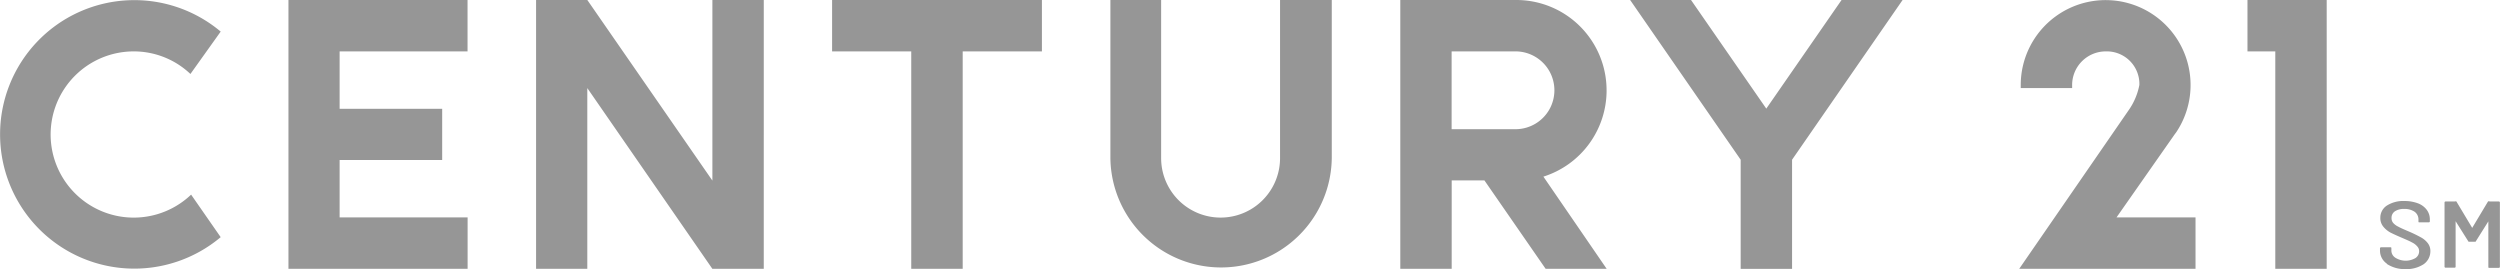 <svg xmlns="http://www.w3.org/2000/svg" xmlns:xlink="http://www.w3.org/1999/xlink" width="148.697" height="16" viewBox="0 0 148.697 16">
  <defs>
    <clipPath id="clip-path">
      <rect id="Rectangle_403" data-name="Rectangle 403" width="148.697" height="16" fill="#969696"/>
    </clipPath>
  </defs>
  <g id="century-21" transform="translate(0 0)">
    <g id="Groupe_437" data-name="Groupe 437" transform="translate(0 0)" clip-path="url(#clip-path)">
      <path id="Tracé_1631" data-name="Tracé 1631" d="M76.136,9.405a3.536,3.536,0,0,1-7.073,0V0H66.045V9.405a6.584,6.584,0,0,0,13.167,0V0H76.136ZM7.949,3.057A4.893,4.893,0,0,1,11.326,4.4l1.8-2.521a7.985,7.985,0,1,0,0,12.227l-1.759-2.53A4.943,4.943,0,1,1,7.949,3.057m34.423,7.684L34.933,0H31.885V15.989h3.047V5.239l7.439,10.75h3.057V0H42.372ZM49.492,0V3.057H54.2V15.989H57.26V3.057h4.712V0Zm84.185,0V3.057h1.655V15.989h3.057V0ZM17.157,0V15.989H27.813V12.932H20.2V9.518h6.1V6.471H20.2V3.057h7.609V0Zm78.4,5.37A5.37,5.37,0,0,0,90.188,0h-6.9V15.989h3.057V10.731h1.947l3.64,5.257h3.63L91.8,10.506A5.379,5.379,0,0,0,95.558,5.37m-5.37,2.314H86.341V3.057h3.847a2.314,2.314,0,0,1,0,4.627M109.534,0l-4.477,6.461L100.58,0H96.959l6.574,9.5v6.49h3.057V9.5L113.164,0Zm19.817,7.985.085-.113a5.051,5.051,0,1,0-9.245-2.822v.188h3.057V5.051a2,2,0,0,1,2-1.994,1.938,1.938,0,0,1,2,1.87q0,.062,0,.124a3.883,3.883,0,0,1-.658,1.533l-6.49,9.405h10.487V12.932h-4.7Zm12.622,7.7a.94.94,0,0,1-.414-.771v-.15s0-.056.075-.056h.527c.047,0,.075,0,.075.056v.122a.508.508,0,0,0,.235.442,1.155,1.155,0,0,0,1.2.019.48.48,0,0,0,.216-.4.405.405,0,0,0-.113-.292.94.94,0,0,0-.31-.235c-.132-.075-.329-.16-.593-.273s-.517-.226-.7-.32a1.431,1.431,0,0,1-.423-.357.8.8,0,0,1-.169-.517.855.855,0,0,1,.386-.724,1.816,1.816,0,0,1,1.035-.273,2.25,2.25,0,0,1,.8.132,1.165,1.165,0,0,1,.536.386.94.94,0,0,1,.188.564v.132s0,.056-.075.056h-.527c-.056,0-.075,0-.075-.056v-.122a.564.564,0,0,0-.226-.451,1.059,1.059,0,0,0-.63-.169.944.944,0,0,0-.546.141.46.46,0,0,0-.2.4.441.441,0,0,0,.1.292.943.943,0,0,0,.292.216c.132.075.329.16.593.273a8.044,8.044,0,0,1,.743.357,1.3,1.3,0,0,1,.423.348.764.764,0,0,1,.16.489.942.942,0,0,1-.4.771,1.879,1.879,0,0,1-1.091.292,1.941,1.941,0,0,1-1.1-.31m3.433.188V12.039s0-.056.075-.056h.545a.1.1,0,0,1,.085,0l.941,1.571.941-1.571a.1.1,0,0,1,.094,0h.536s.075,0,.075.056v3.837s0,.056-.075.056h-.536c-.056,0-.075,0-.075-.056V13.167l-.762,1.213h-.414l-.771-1.223v2.709a.059.059,0,0,1-.066.056h-.545S145.405,15.913,145.405,15.876Z" transform="translate(0 0)" fill="#969696"/>
    </g>
  </g>
</svg>
